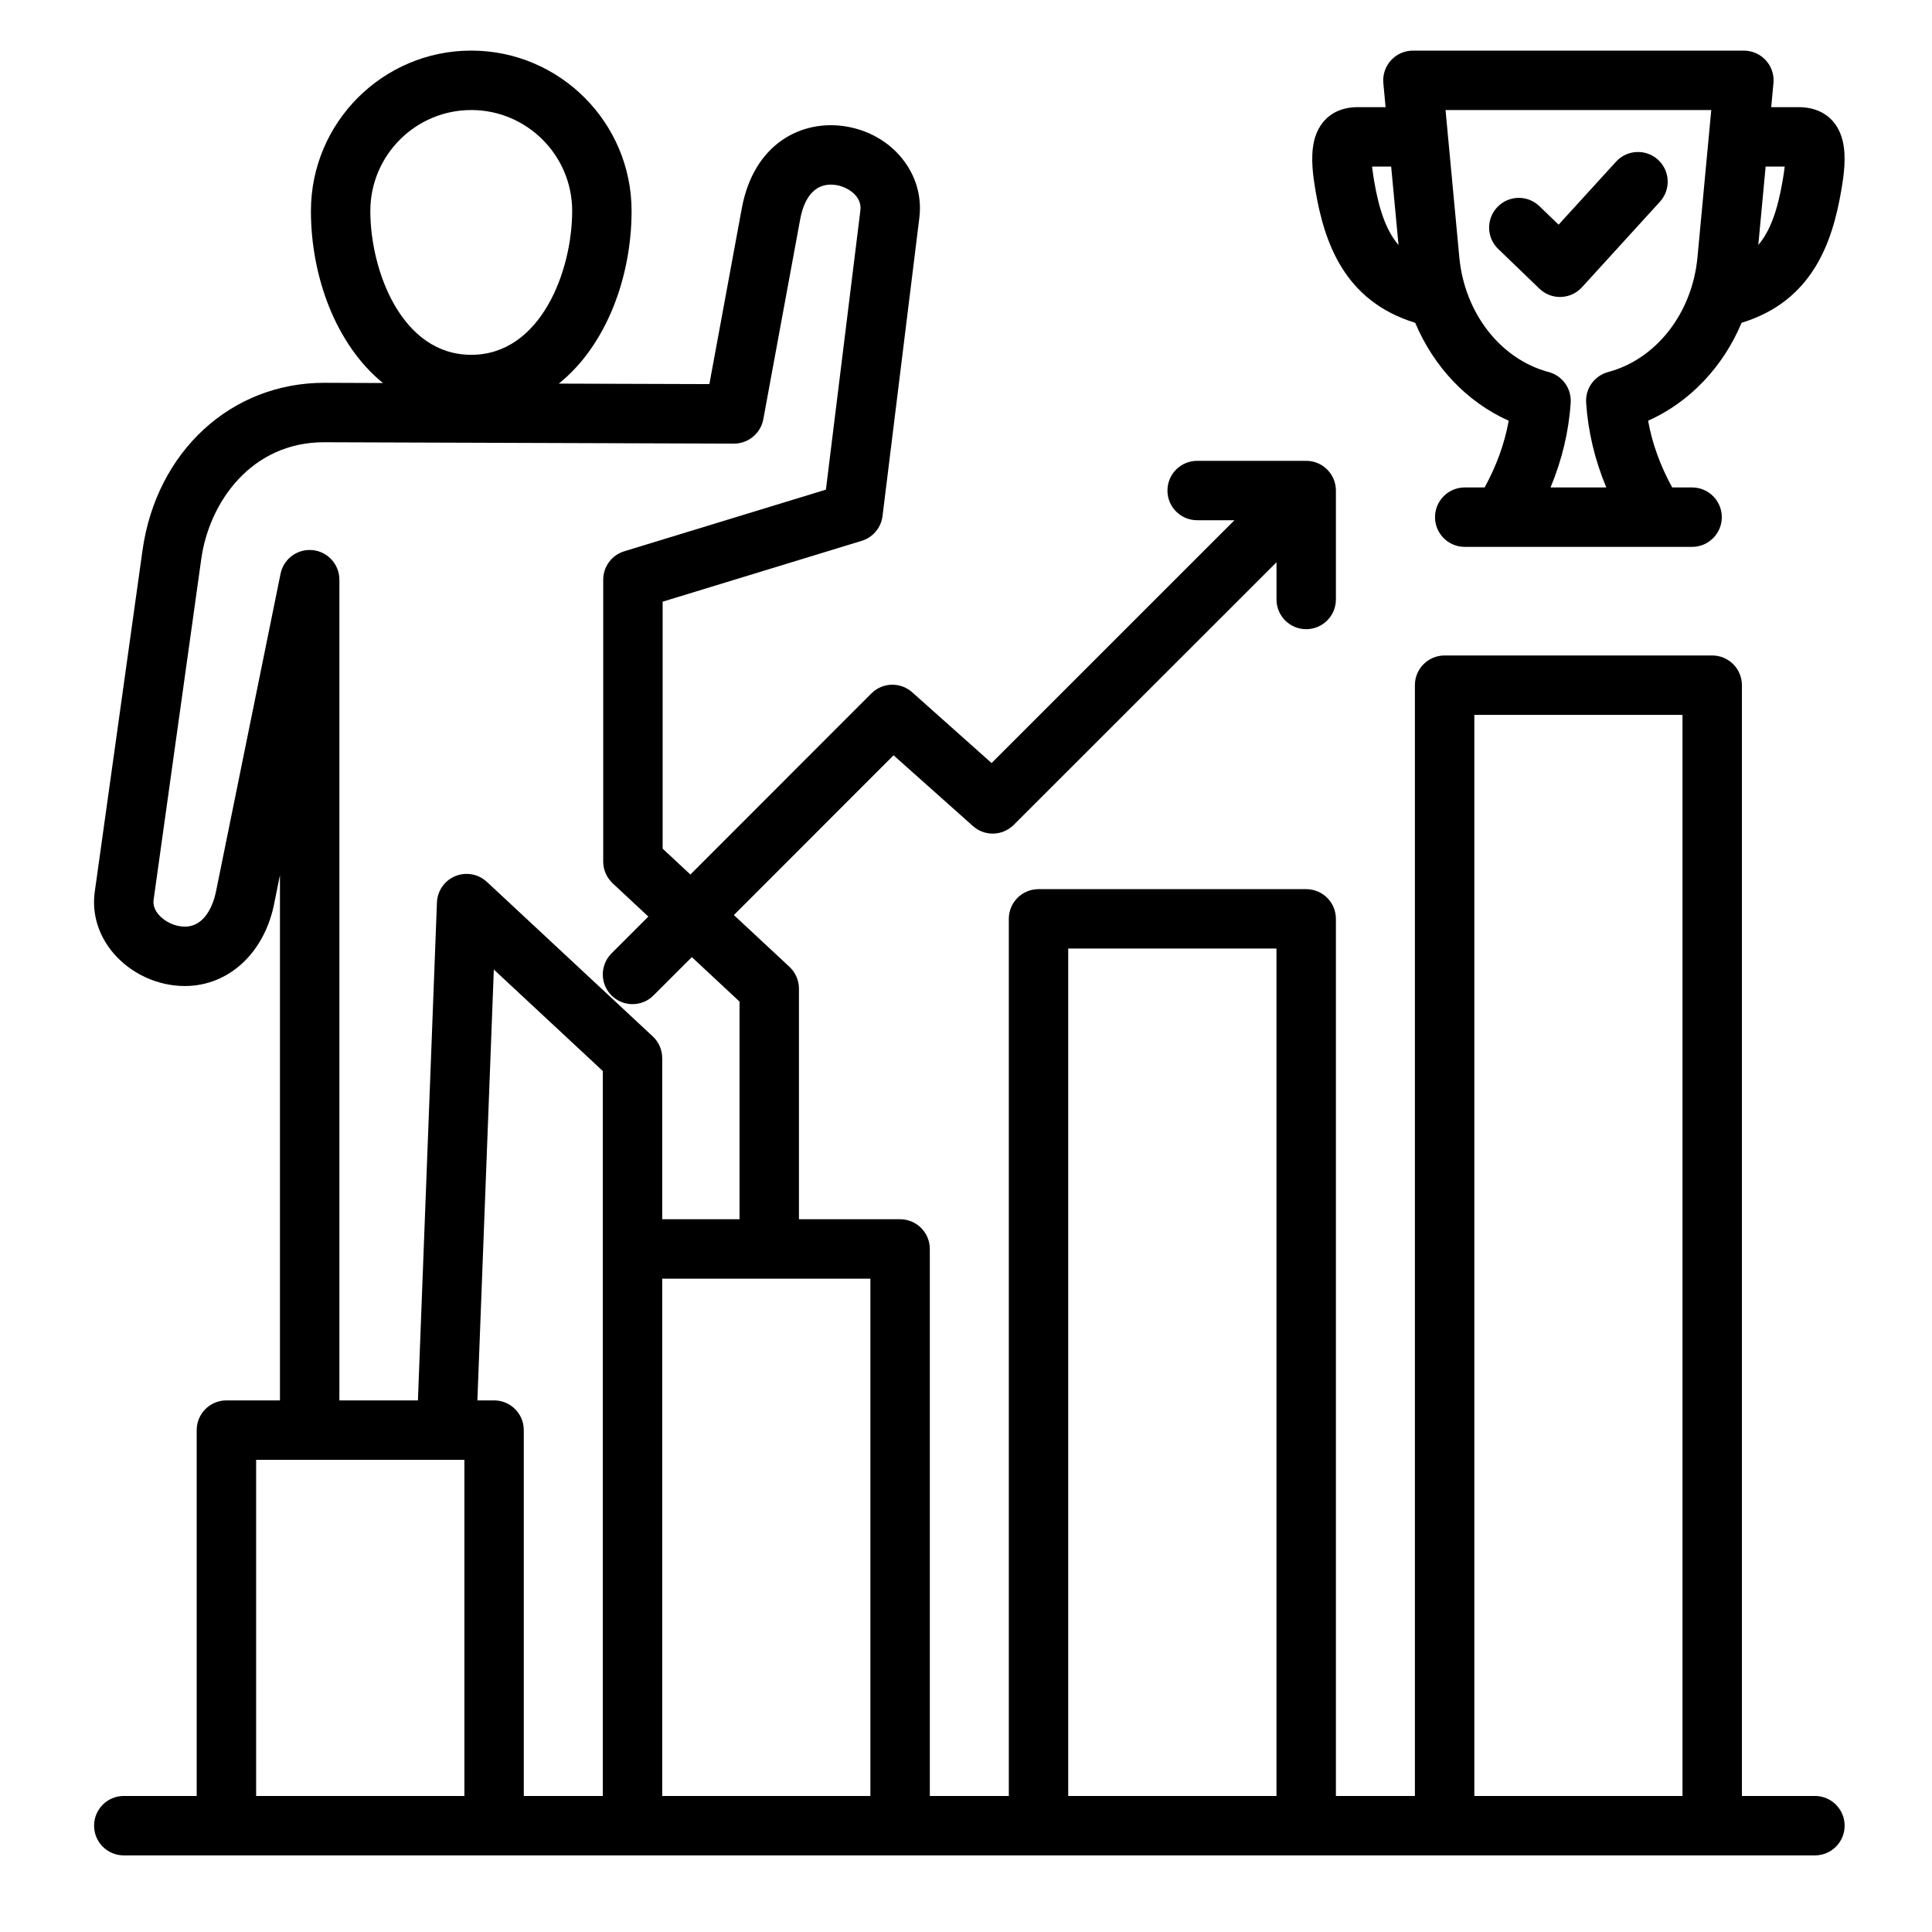 <svg xmlns="http://www.w3.org/2000/svg" width="63" height="63" viewBox="0 0 63 63" fill="none"><path d="M59.182 58.565H56.801V22.342C56.801 21.807 56.367 21.374 55.833 21.374H47.107C46.572 21.374 46.138 21.807 46.138 22.342V58.565H43.562V29.962C43.562 29.427 43.128 28.994 42.593 28.994H33.865C33.33 28.994 32.896 29.427 32.896 29.962V58.565H30.32V40.727C30.32 40.192 29.886 39.758 29.351 39.758H26.053V32.238C26.053 31.97 25.941 31.713 25.745 31.529L23.931 29.839L29.138 24.629L31.727 26.937C32.11 27.279 32.693 27.262 33.056 26.899L41.625 18.334V19.548C41.625 20.083 42.058 20.517 42.593 20.517C43.128 20.517 43.562 20.083 43.562 19.548V15.996C43.562 15.461 43.128 15.027 42.593 15.027H39.037C38.502 15.027 38.069 15.461 38.069 15.996C38.069 16.531 38.502 16.964 39.037 16.964H40.254L32.334 24.882L29.745 22.574C29.362 22.232 28.778 22.248 28.415 22.612L22.513 28.517L21.608 27.674V19.62L28.1 17.636C28.465 17.524 28.731 17.208 28.778 16.828L29.979 7.097C30.156 5.662 29.09 4.354 27.552 4.118C26.163 3.904 24.583 4.652 24.187 6.803L23.132 12.525L18.222 12.509C19.777 11.26 20.595 9.025 20.595 6.879C20.595 3.996 18.25 1.65 15.367 1.65C12.484 1.65 10.139 3.996 10.139 6.879C10.139 9.014 10.948 11.237 12.488 12.49L10.597 12.483C7.548 12.47 5.099 14.717 4.646 17.952L3.091 29.072C2.988 29.799 3.211 30.52 3.717 31.103C4.289 31.76 5.152 32.153 6.027 32.153C7.479 32.153 8.655 31.043 8.956 29.39L9.129 28.535V45.665H7.383C6.848 45.665 6.414 46.099 6.414 46.634V58.564H4.036C3.501 58.564 3.068 58.998 3.068 59.533C3.068 60.068 3.501 60.502 4.036 60.502H59.183C59.718 60.502 60.151 60.068 60.151 59.533C60.151 58.998 59.718 58.564 59.183 58.564L59.182 58.565ZM15.367 3.588C17.181 3.588 18.658 5.064 18.658 6.879C18.658 8.827 17.637 11.57 15.367 11.57C13.097 11.57 12.076 8.827 12.076 6.879C12.076 5.064 13.552 3.588 15.367 3.588ZM48.076 23.311H54.864V58.565H48.076V23.311ZM34.833 30.931H41.624V58.565H34.833V30.931ZM10.098 17.934C9.629 17.934 9.237 18.268 9.148 18.711L7.055 29.014C7.053 29.022 7.052 29.029 7.05 29.037C7.015 29.233 6.8 30.216 6.027 30.216C5.715 30.216 5.382 30.065 5.179 29.832C5.043 29.675 4.985 29.51 5.009 29.341L6.564 18.221C6.822 16.382 8.195 14.409 10.589 14.421L23.934 14.466C24.399 14.466 24.805 14.133 24.89 13.673L26.092 7.154C26.242 6.339 26.657 5.941 27.258 6.033C27.625 6.089 28.115 6.383 28.056 6.86L26.932 15.967L20.356 17.977C19.959 18.098 19.67 18.467 19.67 18.903V28.095C19.67 28.375 19.79 28.626 19.979 28.803L19.978 28.804L21.142 29.888L19.94 31.09C19.562 31.468 19.562 32.082 19.94 32.46C20.129 32.649 20.377 32.744 20.625 32.744C20.873 32.744 21.121 32.649 21.31 32.46L22.56 31.21L24.115 32.66V39.758H21.594V34.504C21.594 34.235 21.482 33.978 21.285 33.795L15.876 28.756L15.876 28.757C15.711 28.604 15.494 28.506 15.253 28.497C14.717 28.476 14.268 28.893 14.248 29.428L13.628 45.666H11.067V18.903C11.067 18.368 10.633 17.934 10.098 17.934L10.098 17.934ZM16.112 45.665H15.567L16.103 31.615L19.657 34.925V58.565H17.08V46.634C17.08 46.099 16.647 45.665 16.112 45.665ZM8.352 58.565V47.603H15.143V58.565H8.352ZM21.594 58.565V41.696H28.382V58.565H21.594ZM46.148 10.526C46.751 11.959 47.836 13.113 49.197 13.719C49.064 14.458 48.8 15.186 48.412 15.895H47.763C47.228 15.895 46.794 16.329 46.794 16.864C46.794 17.399 47.228 17.833 47.763 17.833H55.177C55.712 17.833 56.146 17.399 56.146 16.864C56.146 16.329 55.712 15.895 55.177 15.895H54.528C54.139 15.186 53.875 14.458 53.743 13.719C55.103 13.113 56.189 11.96 56.791 10.526C59.117 9.813 59.753 7.881 60.038 6.227C60.127 5.712 60.212 5.118 60.087 4.593C59.919 3.894 59.395 3.494 58.651 3.494H57.757L57.83 2.709C57.855 2.438 57.765 2.168 57.582 1.967C57.398 1.765 57.138 1.651 56.865 1.651H46.074C45.801 1.651 45.541 1.765 45.358 1.967C45.174 2.168 45.084 2.438 45.109 2.709L45.182 3.494H44.289C43.218 3.494 42.926 4.27 42.852 4.595C42.721 5.144 42.827 5.791 42.898 6.226C43.183 7.881 43.819 9.813 46.148 10.526L46.148 10.526ZM58.197 5.431C58.183 5.56 58.16 5.715 58.128 5.898C57.961 6.87 57.722 7.535 57.336 7.988L57.575 5.431H58.197L58.197 5.431ZM55.802 3.588L55.352 8.394C55.18 10.211 54.01 11.713 52.439 12.132C51.992 12.251 51.691 12.67 51.722 13.131C51.784 14.072 52.004 14.996 52.379 15.895H50.561C50.935 14.997 51.156 14.072 51.218 13.131C51.248 12.67 50.948 12.251 50.501 12.132C48.93 11.713 47.759 10.211 47.587 8.395L47.137 3.588H55.802H55.802ZM45.364 5.431L45.604 7.99C45.216 7.538 44.976 6.875 44.809 5.906C44.791 5.796 44.761 5.61 44.742 5.431H45.364H45.364ZM48.855 8.118C48.469 7.747 48.458 7.134 48.83 6.749C49.201 6.363 49.814 6.352 50.199 6.724L50.824 7.326L52.697 5.272C53.057 4.877 53.67 4.848 54.065 5.209C54.461 5.569 54.489 6.182 54.129 6.577L51.585 9.368C51.409 9.561 51.162 9.675 50.9 9.683C50.89 9.684 50.88 9.684 50.869 9.684C50.619 9.684 50.378 9.587 50.197 9.412L48.855 8.118L48.855 8.118Z" fill="black"></path></svg>